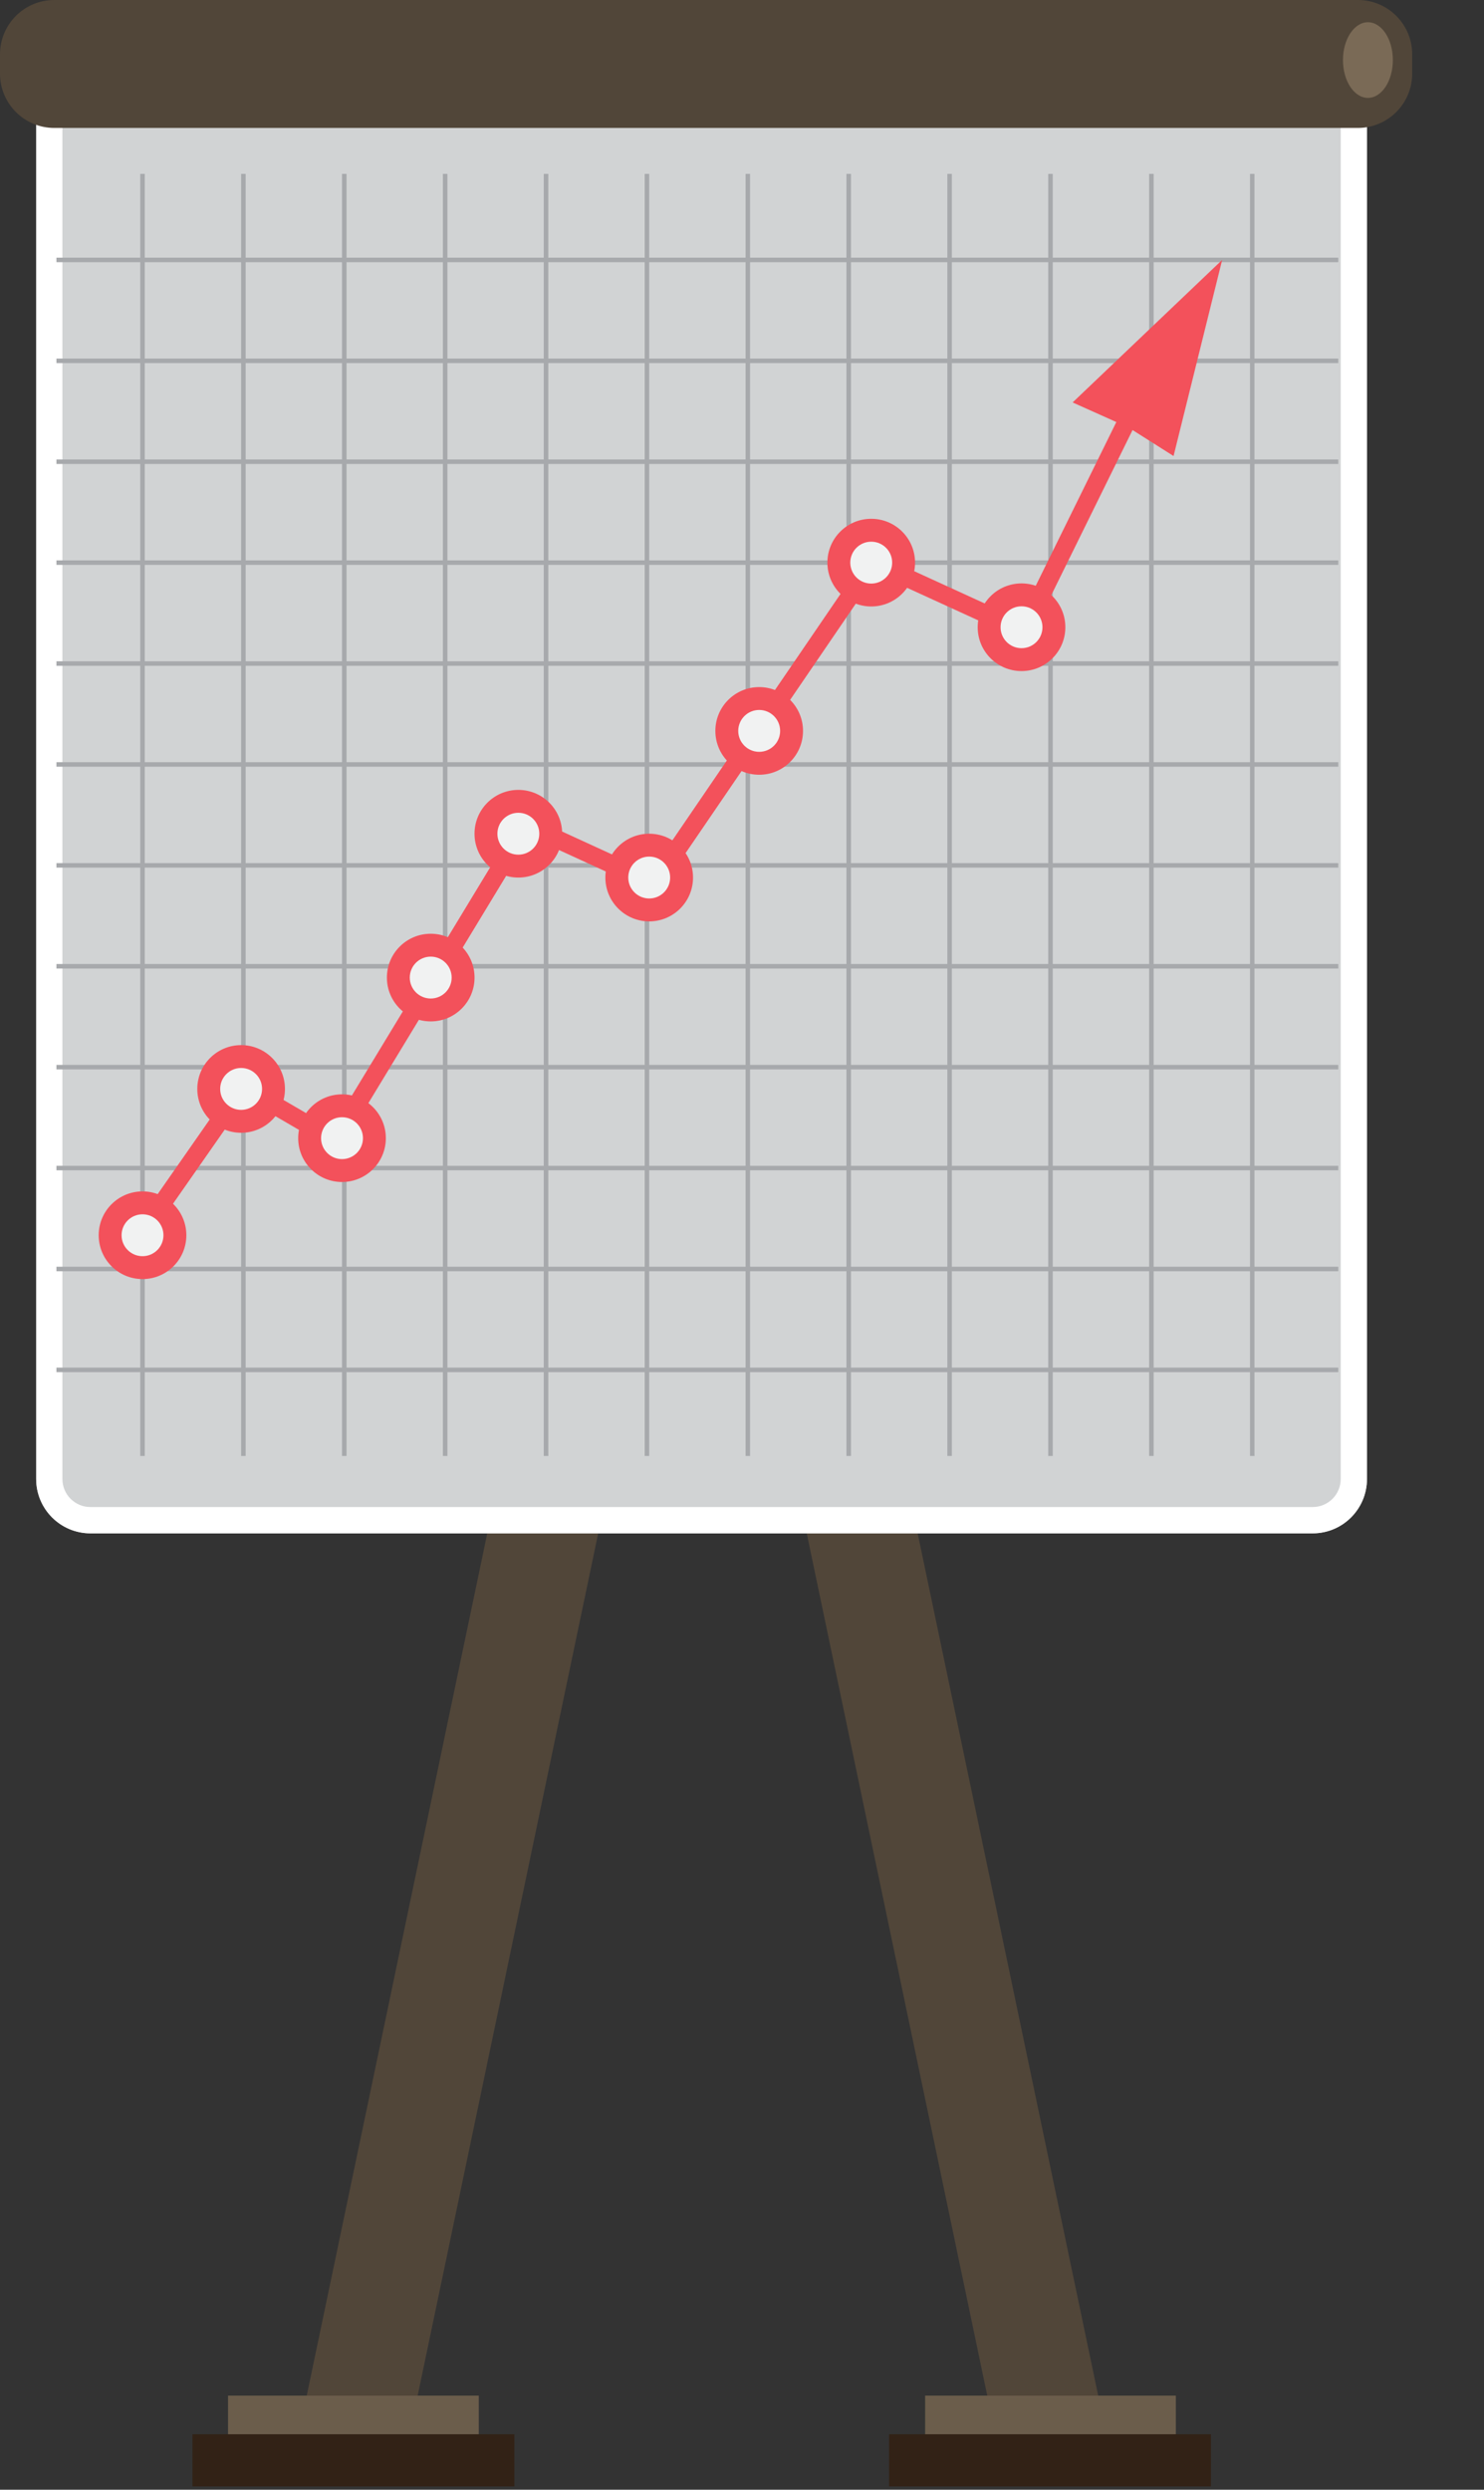 <?xml version="1.0" encoding="utf-8"?>
<!-- Generator: Adobe Illustrator 14.0.0, SVG Export Plug-In  -->
<!DOCTYPE svg PUBLIC "-//W3C//DTD SVG 1.1//EN" "http://www.w3.org/Graphics/SVG/1.1/DTD/svg11.dtd">
<svg version="1.1"
	 xmlns="http://www.w3.org/2000/svg" xmlns:xlink="http://www.w3.org/1999/xlink" xmlns:a="http://ns.adobe.com/AdobeSVGViewerExtensions/3.0/"
	 x="0px" y="0px" width="62px" height="104px" viewBox="0 0 62 104" enable-background="new 0 0 62 104" xml:space="preserve">
<rect x="0" y="0" width="62" height="104" fill="#333333" stroke="none"/>
<defs>
</defs>
<rect x="16.499" y="61.974" transform="matrix(-0.979 -0.205 0.205 -0.979 20.168 167.608)" fill="#514639" width="4.535" height="41.571"/>
<rect x="19.133" y="80.492" transform="matrix(-0.205 -0.979 0.979 -0.205 -32.901 138.794)" fill="#514639" width="41.571" height="4.535"/>
<path fill="#D1D3D4" d="M54.843,1.633H3.778c-1.252,0-2.267,1.015-2.267,2.268v57.881c0,1.252,1.015,2.268,2.267,2.268h51.065
	c1.252,0,2.267-1.016,2.267-2.268V3.9C57.11,2.647,56.095,1.633,54.843,1.633z"/>
<path fill="#FFFFFF" d="M54.843,1.633H3.778c-1.252,0-2.267,1.015-2.267,2.268v57.881c0,1.252,1.015,2.268,2.267,2.268h51.065
	c1.252,0,2.267-1.016,2.267-2.268V3.9C57.11,2.647,56.095,1.633,54.843,1.633z M56.014,61.781c0,0.646-0.525,1.171-1.171,1.171
	H3.778c-0.646,0-1.171-0.525-1.171-1.171V3.9c0-0.646,0.526-1.172,1.171-1.172h51.065c0.646,0,1.171,0.525,1.171,1.172V61.781z"/>
<rect x="5.859" y="7.263" fill="#A7A9AC" width="0.189" height="53.555"/>
<rect x="10.074" y="7.263" fill="#A7A9AC" width="0.189" height="53.555"/>
<rect x="14.289" y="7.263" fill="#A7A9AC" width="0.189" height="53.555"/>
<rect x="18.504" y="7.263" fill="#A7A9AC" width="0.189" height="53.555"/>
<rect x="22.719" y="7.263" fill="#A7A9AC" width="0.189" height="53.555"/>
<rect x="26.934" y="7.263" fill="#A7A9AC" width="0.189" height="53.555"/>
<rect x="31.149" y="7.263" fill="#A7A9AC" width="0.188" height="53.555"/>
<rect x="35.364" y="7.263" fill="#A7A9AC" width="0.188" height="53.555"/>
<rect x="39.579" y="7.263" fill="#A7A9AC" width="0.189" height="53.555"/>
<rect x="43.794" y="7.263" fill="#A7A9AC" width="0.189" height="53.555"/>
<rect x="48.009" y="7.263" fill="#A7A9AC" width="0.189" height="53.555"/>
<rect x="52.224" y="7.263" fill="#A7A9AC" width="0.188" height="53.555"/>
<rect x="2.358" y="57.128" fill="#A7A9AC" width="53.555" height="0.189"/>
<rect x="2.358" y="52.913" fill="#A7A9AC" width="53.555" height="0.189"/>
<rect x="2.358" y="48.697" fill="#A7A9AC" width="53.555" height="0.189"/>
<rect x="2.358" y="44.483" fill="#A7A9AC" width="53.555" height="0.188"/>
<rect x="2.358" y="40.268" fill="#A7A9AC" width="53.555" height="0.189"/>
<rect x="2.358" y="36.054" fill="#A7A9AC" width="53.555" height="0.188"/>
<rect x="2.358" y="31.838" fill="#A7A9AC" width="53.555" height="0.189"/>
<rect x="2.358" y="27.623" fill="#A7A9AC" width="53.555" height="0.189"/>
<rect x="2.358" y="23.408" fill="#A7A9AC" width="53.555" height="0.188"/>
<rect x="2.358" y="19.193" fill="#A7A9AC" width="53.555" height="0.188"/>
<rect x="2.358" y="14.979" fill="#A7A9AC" width="53.555" height="0.188"/>
<rect x="2.358" y="10.763" fill="#A7A9AC" width="53.555" height="0.189"/>
<path fill="#514639" d="M56.733,0H2.267C1.015,0,0,1.016,0,2.268v0.808c0,1.252,1.015,2.268,2.267,2.268h54.466
	C57.985,5.343,59,4.327,59,3.075V2.268C59,1.016,57.985,0,56.733,0z"/>
<ellipse fill="#7A6A56" cx="57.15" cy="2.509" rx="1.042" ry="1.58"/>
<polygon fill="#F3515B" points="47.152,17.859 49.03,19.049 51.061,10.857 44.813,16.811 "/>
<polygon fill="#F3515B" points="42.583,25.868 36.343,23.012 27.184,36.432 21.842,33.981 13.872,47.128 10.057,44.905 
	5.385,51.604 6.005,52.035 10.279,45.91 14.133,48.153 22.139,34.949 27.449,37.385 36.608,23.964 42.937,26.86 47.741,17.102 
	47.063,16.768 "/>
<circle fill="#F3515B" cx="42.678" cy="26.201" r="1.831"/>
<circle fill="#F1F2F2" cx="42.678" cy="26.201" r="0.875"/>
<circle fill="#F3515B" cx="36.399" cy="23.502" r="1.831"/>
<circle fill="#F1F2F2" cx="36.399" cy="23.502" r="0.875"/>
<circle fill="#F3515B" cx="27.123" cy="36.657" r="1.831"/>
<circle fill="#F1F2F2" cx="27.123" cy="36.656" r="0.875"/>
<circle fill="#F3515B" cx="31.718" cy="30.532" r="1.831"/>
<circle fill="#F1F2F2" cx="31.718" cy="30.531" r="0.875"/>
<circle fill="#F3515B" cx="21.656" cy="34.826" r="1.831"/>
<circle fill="#F1F2F2" cx="21.656" cy="34.826" r="0.875"/>
<circle fill="#F3515B" cx="17.995" cy="40.835" r="1.831"/>
<circle fill="#F1F2F2" cx="17.995" cy="40.835" r="0.875"/>
<circle fill="#F3515B" cx="14.289" cy="47.543" r="1.831"/>
<circle fill="#F1F2F2" cx="14.289" cy="47.543" r="0.875"/>
<circle fill="#F3515B" cx="10.074" cy="45.487" r="1.831"/>
<circle fill="#F1F2F2" cx="10.074" cy="45.486" r="0.875"/>
<circle fill="#F3515B" cx="5.954" cy="51.598" r="1.831"/>
<circle fill="#F1F2F2" cx="5.954" cy="51.598" r="0.875"/>
<rect x="9.528" y="100.069" fill="#6B5D4B" width="10.475" height="2.178"/>
<rect x="38.651" y="100.069" fill="#6B5D4B" width="10.474" height="2.178"/>
<rect x="8.042" y="101.683" fill="#322216" width="13.448" height="2.179"/>
<rect x="37.145" y="101.683" fill="#322216" width="13.448" height="2.179"/>
</svg>
